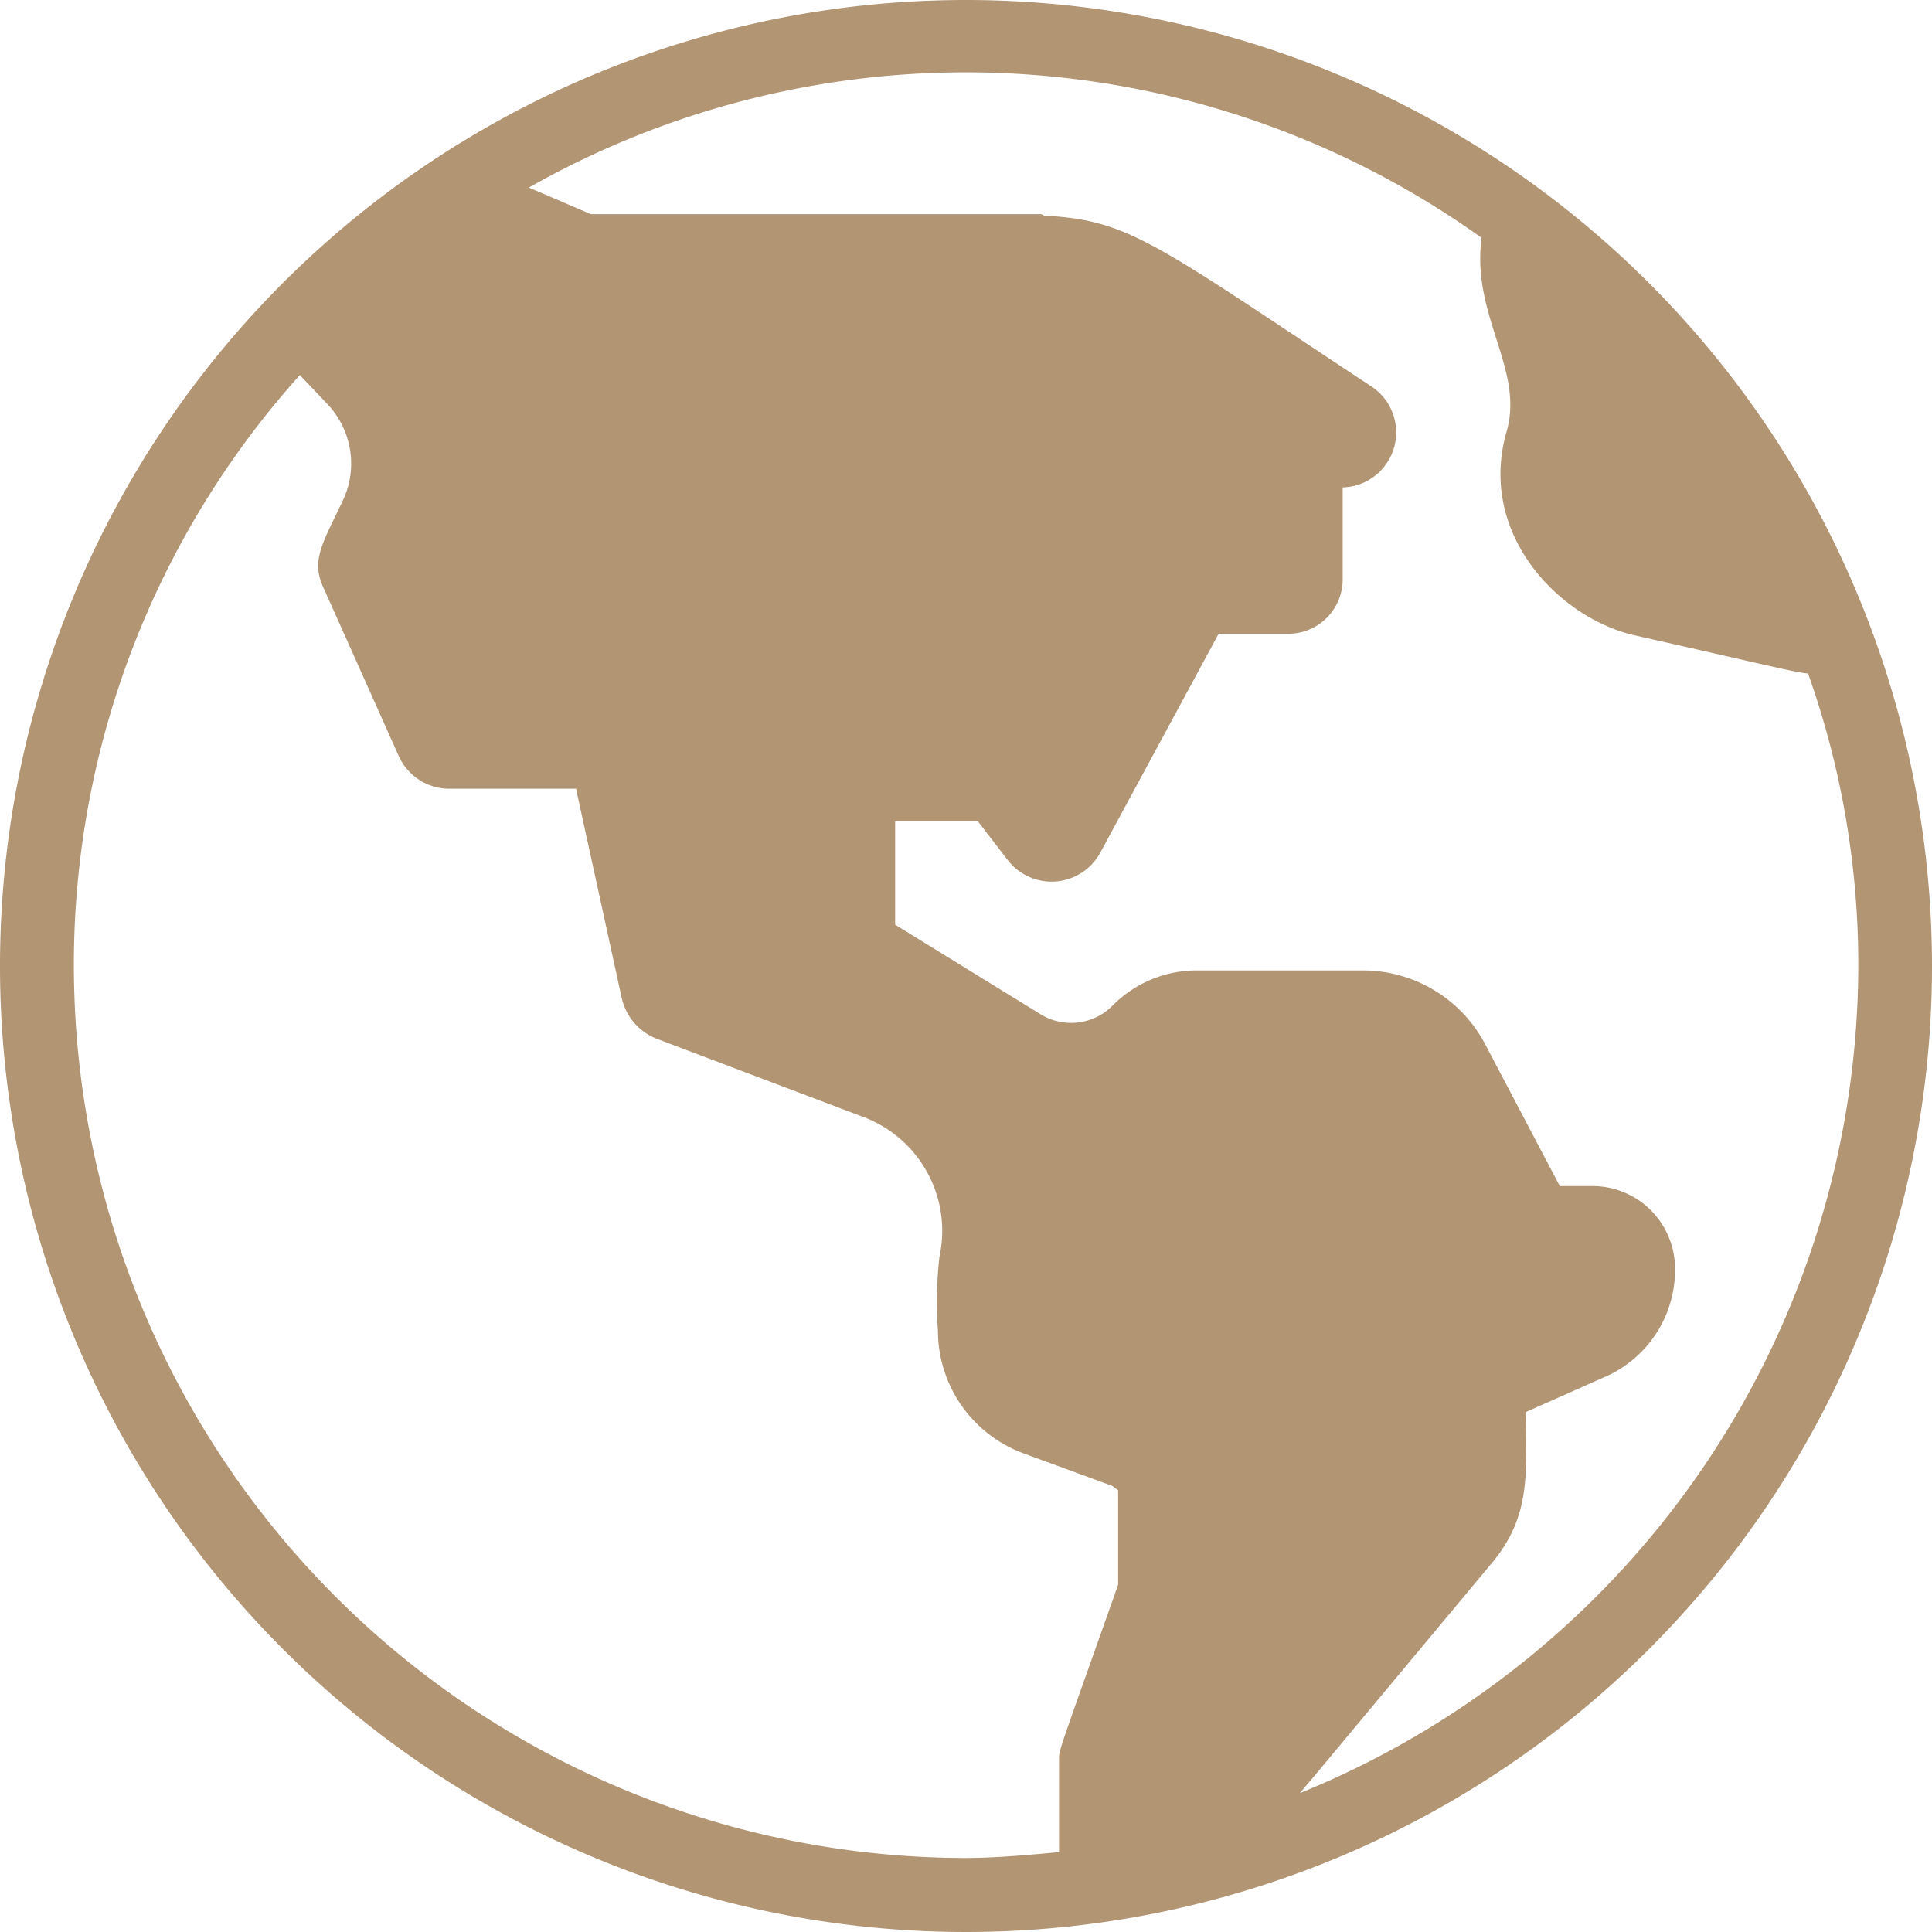 <svg id="Group_305" data-name="Group 305" xmlns="http://www.w3.org/2000/svg" viewBox="0 0 79.774 79.774">
  <defs>
    <style>
      .cls-1 {
        fill: #b29573;
      }
    </style>
  </defs>
  <path id="Path_1345" data-name="Path 1345" class="cls-1" d="M88.747,0a39.887,39.887,0,1,0,39.887,39.887A39.9,39.9,0,0,0,88.747,0ZM51.91,39.887a36.415,36.415,0,0,1,9.331-24.4l1.159,1.22a3.574,3.574,0,0,1,.671,3.842c-.854,1.83-1.4,2.562-.854,3.72l3.11,6.953A2.29,2.29,0,0,0,67.4,32.568h5.245l1.891,8.661a2.375,2.375,0,0,0,1.4,1.647l8.539,3.232A5.025,5.025,0,0,1,87.649,51.9a16.739,16.739,0,0,0-.061,3.049,5.4,5.4,0,0,0,3.537,5.062l3.659,1.342.244.183v3.9c-2.5,7.075-2.44,6.77-2.44,7.258v3.781c-1.281.122-2.623.244-3.9.244A36.87,36.87,0,0,1,51.91,39.887Zm50.621,34.154.671-.793h0l7.319-8.783c1.586-1.952,1.342-3.72,1.342-6.16l3.293-1.464a4.817,4.817,0,0,0,2.867-4.452,3.41,3.41,0,0,0-3.415-3.415h-1.342l-3.049-5.794a5.7,5.7,0,0,0-5.123-3.11h-6.77a4.885,4.885,0,0,0-3.537,1.464,2.407,2.407,0,0,1-2.928.366l-6.038-3.72V33.91h3.415l1.22,1.586a2.289,2.289,0,0,0,3.842-.3l4.879-9.026h2.867a2.251,2.251,0,0,0,2.257-2.257V20.127a2.273,2.273,0,0,0,1.22-4.147c-8.965-5.916-10-6.892-13.54-7.075l-.122-.061h-18.6l-2.562-1.1a36.6,36.6,0,0,1,39.338,2.074c-.427,3.232,1.769,5.428,1.037,7.99-1.22,4.208,2.135,7.685,5.245,8.417,5.428,1.22,6.587,1.525,7.2,1.586a35.873,35.873,0,0,1,2.074,12.076A36.957,36.957,0,0,1,102.531,74.041Z" transform="translate(-48.86)"/>
</svg>
